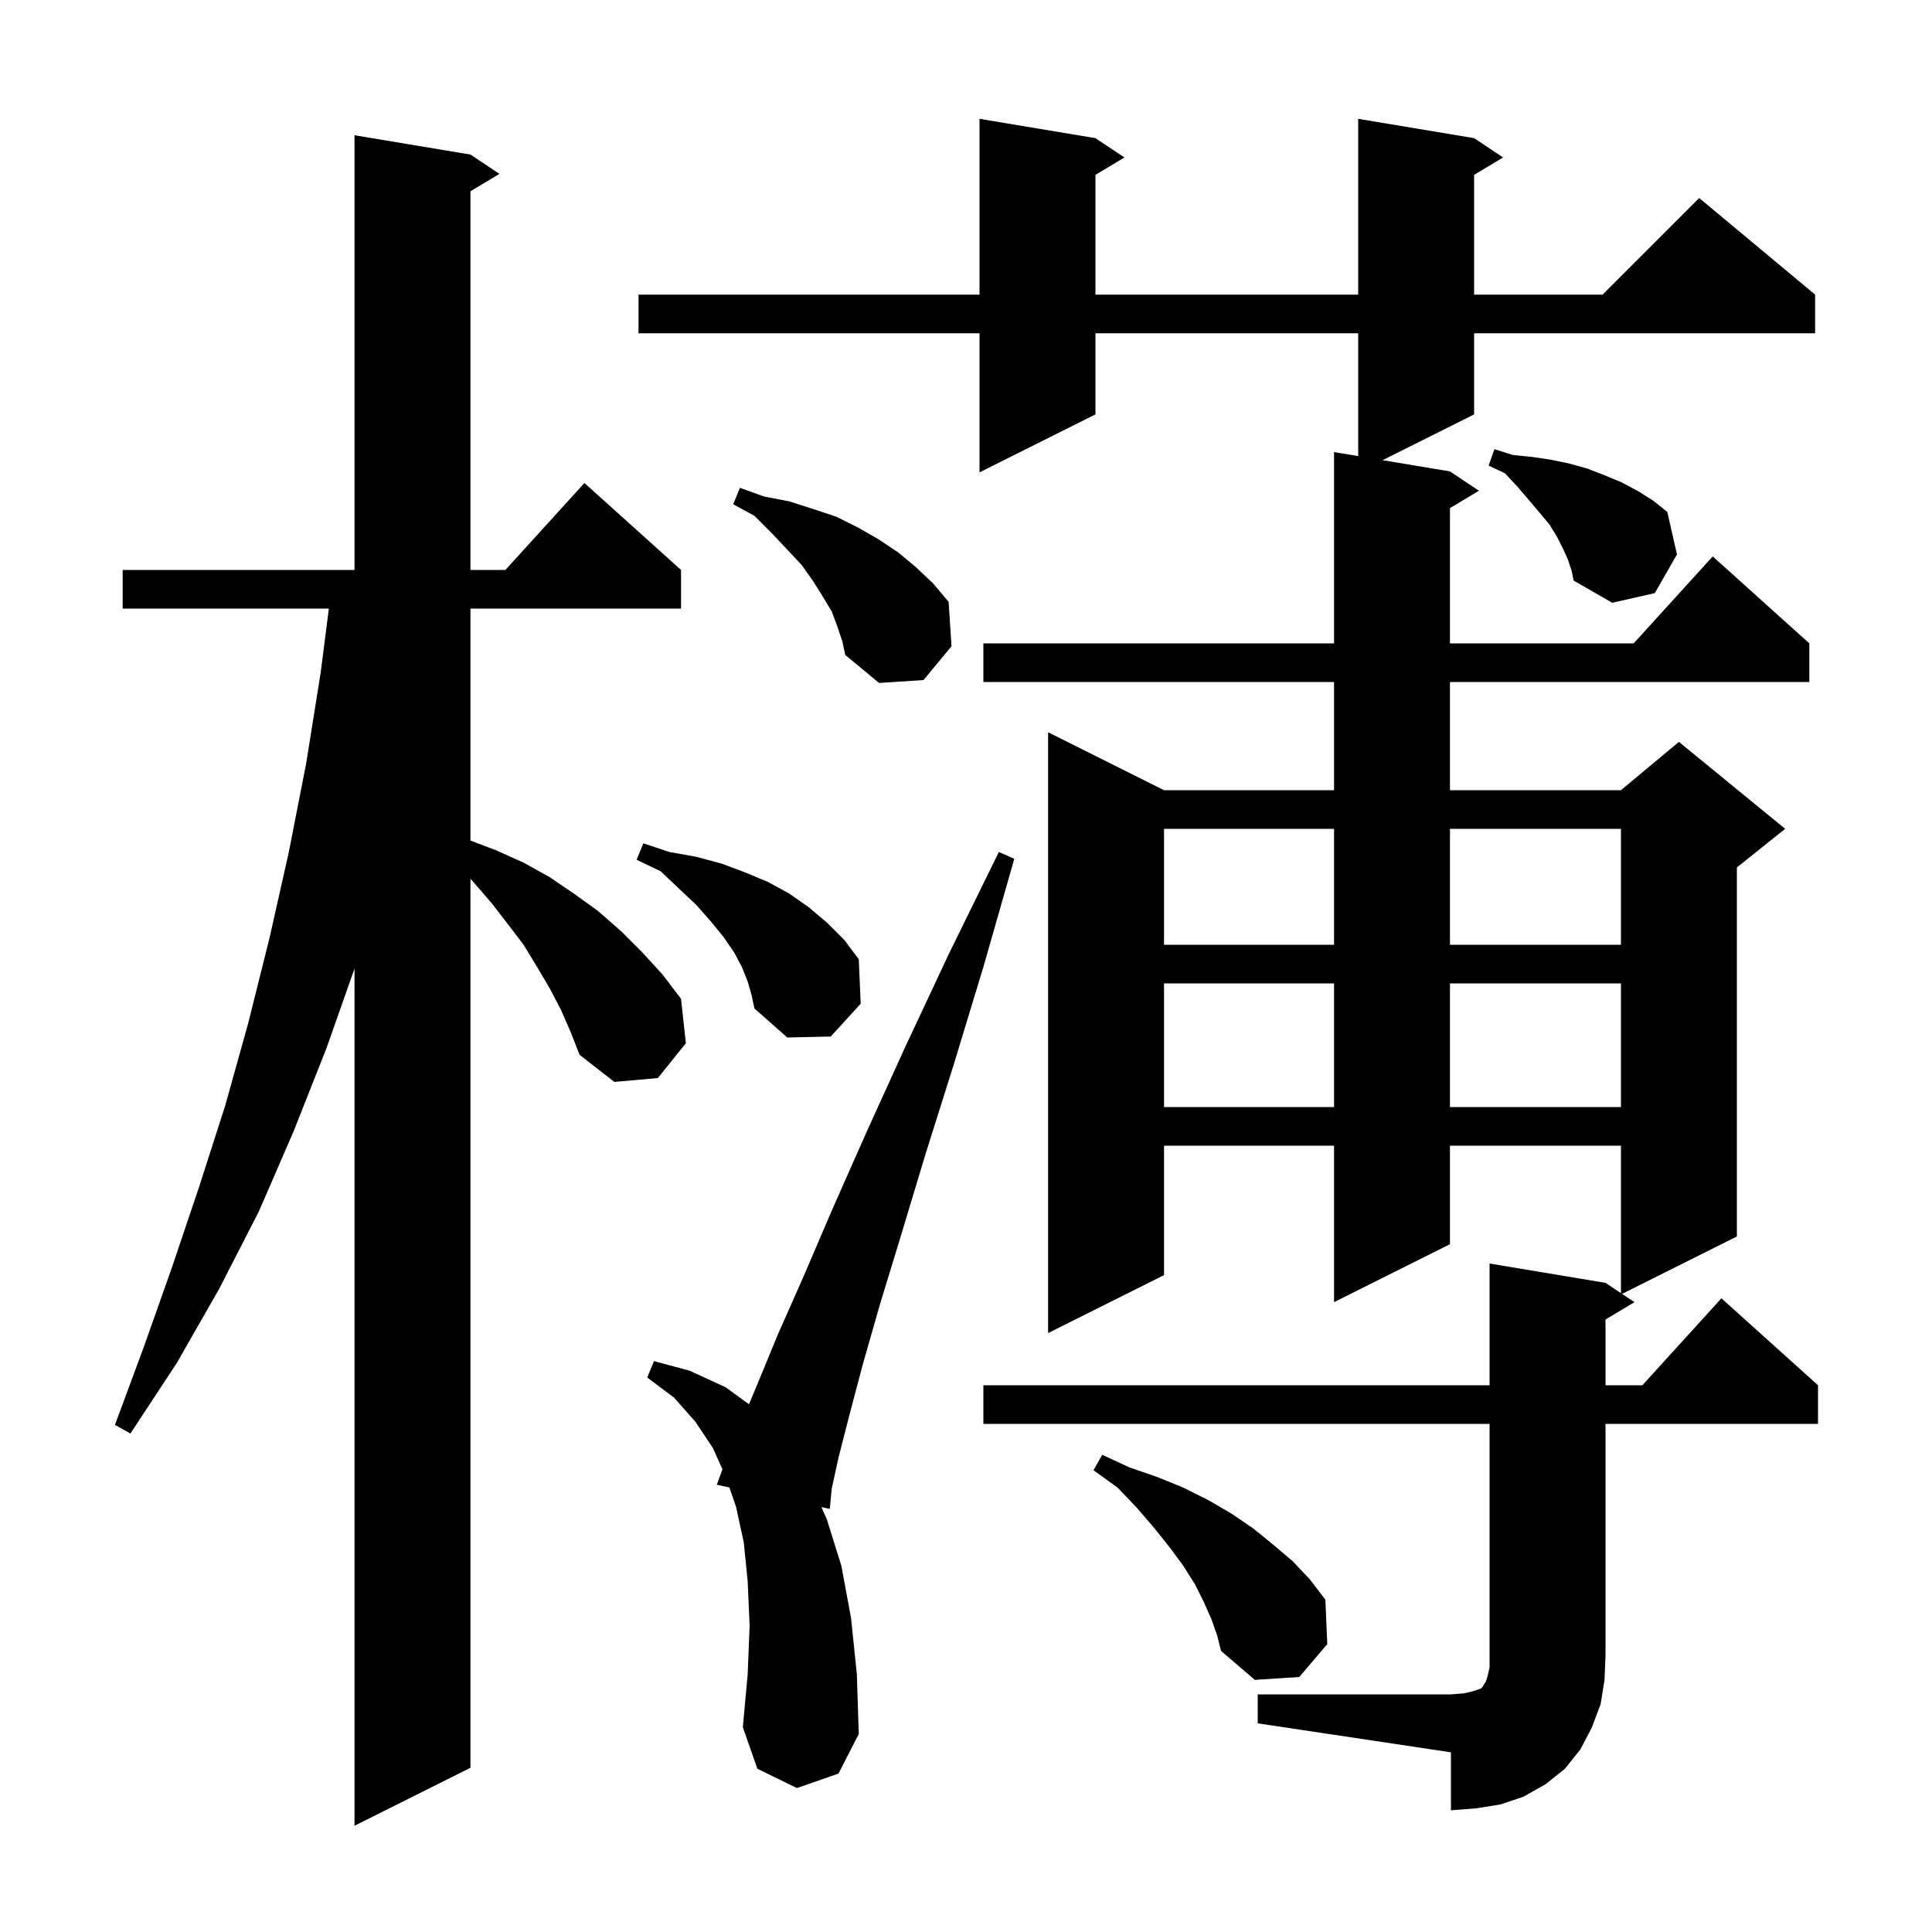 <svg xmlns="http://www.w3.org/2000/svg" xmlns:xlink="http://www.w3.org/1999/xlink" version="1.1" baseProfile="full" viewBox="0 0 200 200" width="200" height="200">
<g fill="black">
<path d="M 58.1 104.6 L 56.9 102.3 L 55.6 100.1 L 54.2 97.8 L 52.6 95.7 L 50.9 93.5 L 49.0 91.3 L 48.7 90.97 L 48.7 183.0 L 36.7 189.0 L 36.7 100.268 L 33.8 108.5 L 30.4 117.1 L 26.8 125.4 L 22.7 133.4 L 18.3 141.1 L 13.5 148.4 L 11.9 147.5 L 14.9 139.4 L 17.8 131.2 L 20.6 122.9 L 23.3 114.5 L 25.7 105.9 L 27.9 97.1 L 29.9 88.2 L 31.7 79.0 L 33.2 69.6 L 34.044 63.0 L 12.7 63.0 L 12.7 59.0 L 36.7 59.0 L 36.7 14.0 L 48.7 16.0 L 51.7 18.0 L 48.7 19.8 L 48.7 59.0 L 52.318 59.0 L 60.5 50.0 L 70.5 59.0 L 70.5 63.0 L 48.7 63.0 L 48.7 87.014 L 51.3 88.0 L 54.2 89.3 L 56.9 90.8 L 59.4 92.5 L 61.9 94.3 L 64.3 96.4 L 66.5 98.6 L 68.6 100.9 L 70.5 103.4 L 71.0 108.0 L 68.1 111.6 L 63.6 112.0 L 60.0 109.2 L 59.1 106.9 Z M 130.2 175.4 L 150.2 175.4 L 151.5 175.3 L 152.4 175.1 L 153.3 174.8 L 153.5 174.6 L 153.6 174.4 L 153.8 174.1 L 154.0 173.5 L 154.2 172.6 L 154.2 147.4 L 101.8 147.4 L 101.8 143.4 L 154.2 143.4 L 154.2 130.8 L 166.2 132.8 L 167.8 133.867 L 167.8 118.6 L 150.1 118.6 L 150.1 128.8 L 138.1 134.8 L 138.1 118.6 L 120.5 118.6 L 120.5 132.0 L 108.5 138.0 L 108.5 75.8 L 120.5 81.8 L 138.1 81.8 L 138.1 70.6 L 101.8 70.6 L 101.8 66.6 L 138.1 66.6 L 138.1 46.8 L 140.6 47.217 L 140.6 34.5 L 113.4 34.5 L 113.4 42.9 L 101.4 48.9 L 101.4 34.5 L 66.1 34.5 L 66.1 30.5 L 101.4 30.5 L 101.4 12.3 L 113.4 14.3 L 116.4 16.3 L 113.4 18.1 L 113.4 30.5 L 140.6 30.5 L 140.6 12.3 L 152.6 14.3 L 155.6 16.3 L 152.6 18.1 L 152.6 30.5 L 165.9 30.5 L 175.9 20.5 L 187.9 30.5 L 187.9 34.5 L 152.6 34.5 L 152.6 42.9 L 143.125 47.638 L 150.1 48.8 L 153.1 50.8 L 150.1 52.6 L 150.1 66.6 L 169.118 66.6 L 177.3 57.6 L 187.3 66.6 L 187.3 70.6 L 150.1 70.6 L 150.1 81.8 L 167.8 81.8 L 173.8 76.8 L 184.8 85.8 L 179.8 89.8 L 179.8 128.0 L 167.914 133.943 L 169.2 134.8 L 166.2 136.6 L 166.2 143.4 L 170.018 143.4 L 178.2 134.4 L 188.2 143.4 L 188.2 147.4 L 166.2 147.4 L 166.2 171.4 L 166.1 173.9 L 165.7 176.4 L 164.8 178.8 L 163.6 181.1 L 162.0 183.1 L 160.0 184.7 L 157.7 186.0 L 155.3 186.8 L 152.8 187.2 L 150.2 187.4 L 150.2 181.4 L 130.2 178.4 Z M 82.5 185.1 L 78.4 183.1 L 76.9 178.8 L 77.4 173.3 L 77.6 168.3 L 77.4 163.7 L 77.0 159.7 L 76.2 156.0 L 75.505 153.979 L 74.2 153.7 L 74.79 152.108 L 73.8 149.9 L 72.0 147.2 L 69.8 144.7 L 67.0 142.6 L 67.7 140.9 L 71.4 141.9 L 75.1 143.6 L 77.534 145.37 L 78.4 143.3 L 80.5 138.2 L 83.2 132.1 L 86.2 125.1 L 89.7 117.2 L 93.7 108.4 L 98.2 98.8 L 103.4 88.2 L 105.0 88.9 L 101.8 100.1 L 98.7 110.3 L 95.8 119.5 L 93.3 127.8 L 91.1 135.0 L 89.3 141.3 L 87.9 146.6 L 86.8 150.9 L 86.1 154.1 L 85.9 156.2 L 85.032 156.015 L 85.6 157.3 L 87.1 162.1 L 88.1 167.5 L 88.7 173.3 L 88.9 179.5 L 86.8 183.6 Z M 125.4 167.6 L 124.6 165.8 L 123.7 164.0 L 122.5 162.1 L 121.1 160.2 L 119.5 158.2 L 117.7 156.1 L 115.7 154.0 L 113.2 152.2 L 114.1 150.6 L 116.9 151.9 L 119.8 152.9 L 122.5 154.0 L 125.1 155.3 L 127.5 156.7 L 129.7 158.2 L 131.8 159.9 L 133.8 161.6 L 135.6 163.5 L 137.2 165.6 L 137.4 170.2 L 134.5 173.6 L 129.9 173.9 L 126.4 170.9 L 126.0 169.3 Z M 120.5 101.8 L 120.5 114.6 L 138.1 114.6 L 138.1 101.8 Z M 150.1 101.8 L 150.1 114.6 L 167.8 114.6 L 167.8 101.8 Z M 77.4 101.6 L 76.8 100.1 L 76.0 98.6 L 74.9 97.0 L 73.6 95.4 L 72.1 93.7 L 70.3 92.0 L 68.4 90.2 L 65.9 89.0 L 66.6 87.3 L 69.3 88.2 L 72.1 88.7 L 74.7 89.4 L 77.1 90.3 L 79.5 91.3 L 81.7 92.5 L 83.7 93.9 L 85.6 95.5 L 87.4 97.3 L 88.9 99.3 L 89.1 103.9 L 86.0 107.3 L 81.5 107.4 L 78.1 104.4 L 77.8 103.0 Z M 120.5 85.8 L 120.5 97.8 L 138.1 97.8 L 138.1 85.8 Z M 150.1 85.8 L 150.1 97.8 L 167.8 97.8 L 167.8 85.8 Z M 86.7 64.9 L 86.1 63.3 L 85.2 61.8 L 84.2 60.2 L 83.0 58.5 L 81.5 56.9 L 79.9 55.2 L 78.1 53.4 L 75.9 52.2 L 76.6 50.5 L 79.1 51.4 L 81.7 51.9 L 84.2 52.7 L 86.6 53.5 L 88.8 54.6 L 90.9 55.8 L 93.0 57.2 L 94.8 58.7 L 96.6 60.4 L 98.2 62.3 L 98.5 66.9 L 95.6 70.4 L 91.0 70.7 L 87.5 67.8 L 87.2 66.4 Z M 162.3 57.9 L 161.8 56.8 L 161.2 55.6 L 160.4 54.3 L 159.4 53.1 L 158.3 51.8 L 157.1 50.4 L 155.8 49.0 L 154.1 48.2 L 154.7 46.5 L 156.6 47.1 L 158.6 47.3 L 160.6 47.6 L 162.5 48.0 L 164.3 48.5 L 166.1 49.2 L 167.8 49.9 L 169.5 50.8 L 171.1 51.8 L 172.6 53.0 L 173.6 57.4 L 171.3 61.4 L 166.9 62.4 L 162.9 60.1 L 162.7 59.1 Z " />
</g>
</svg>
